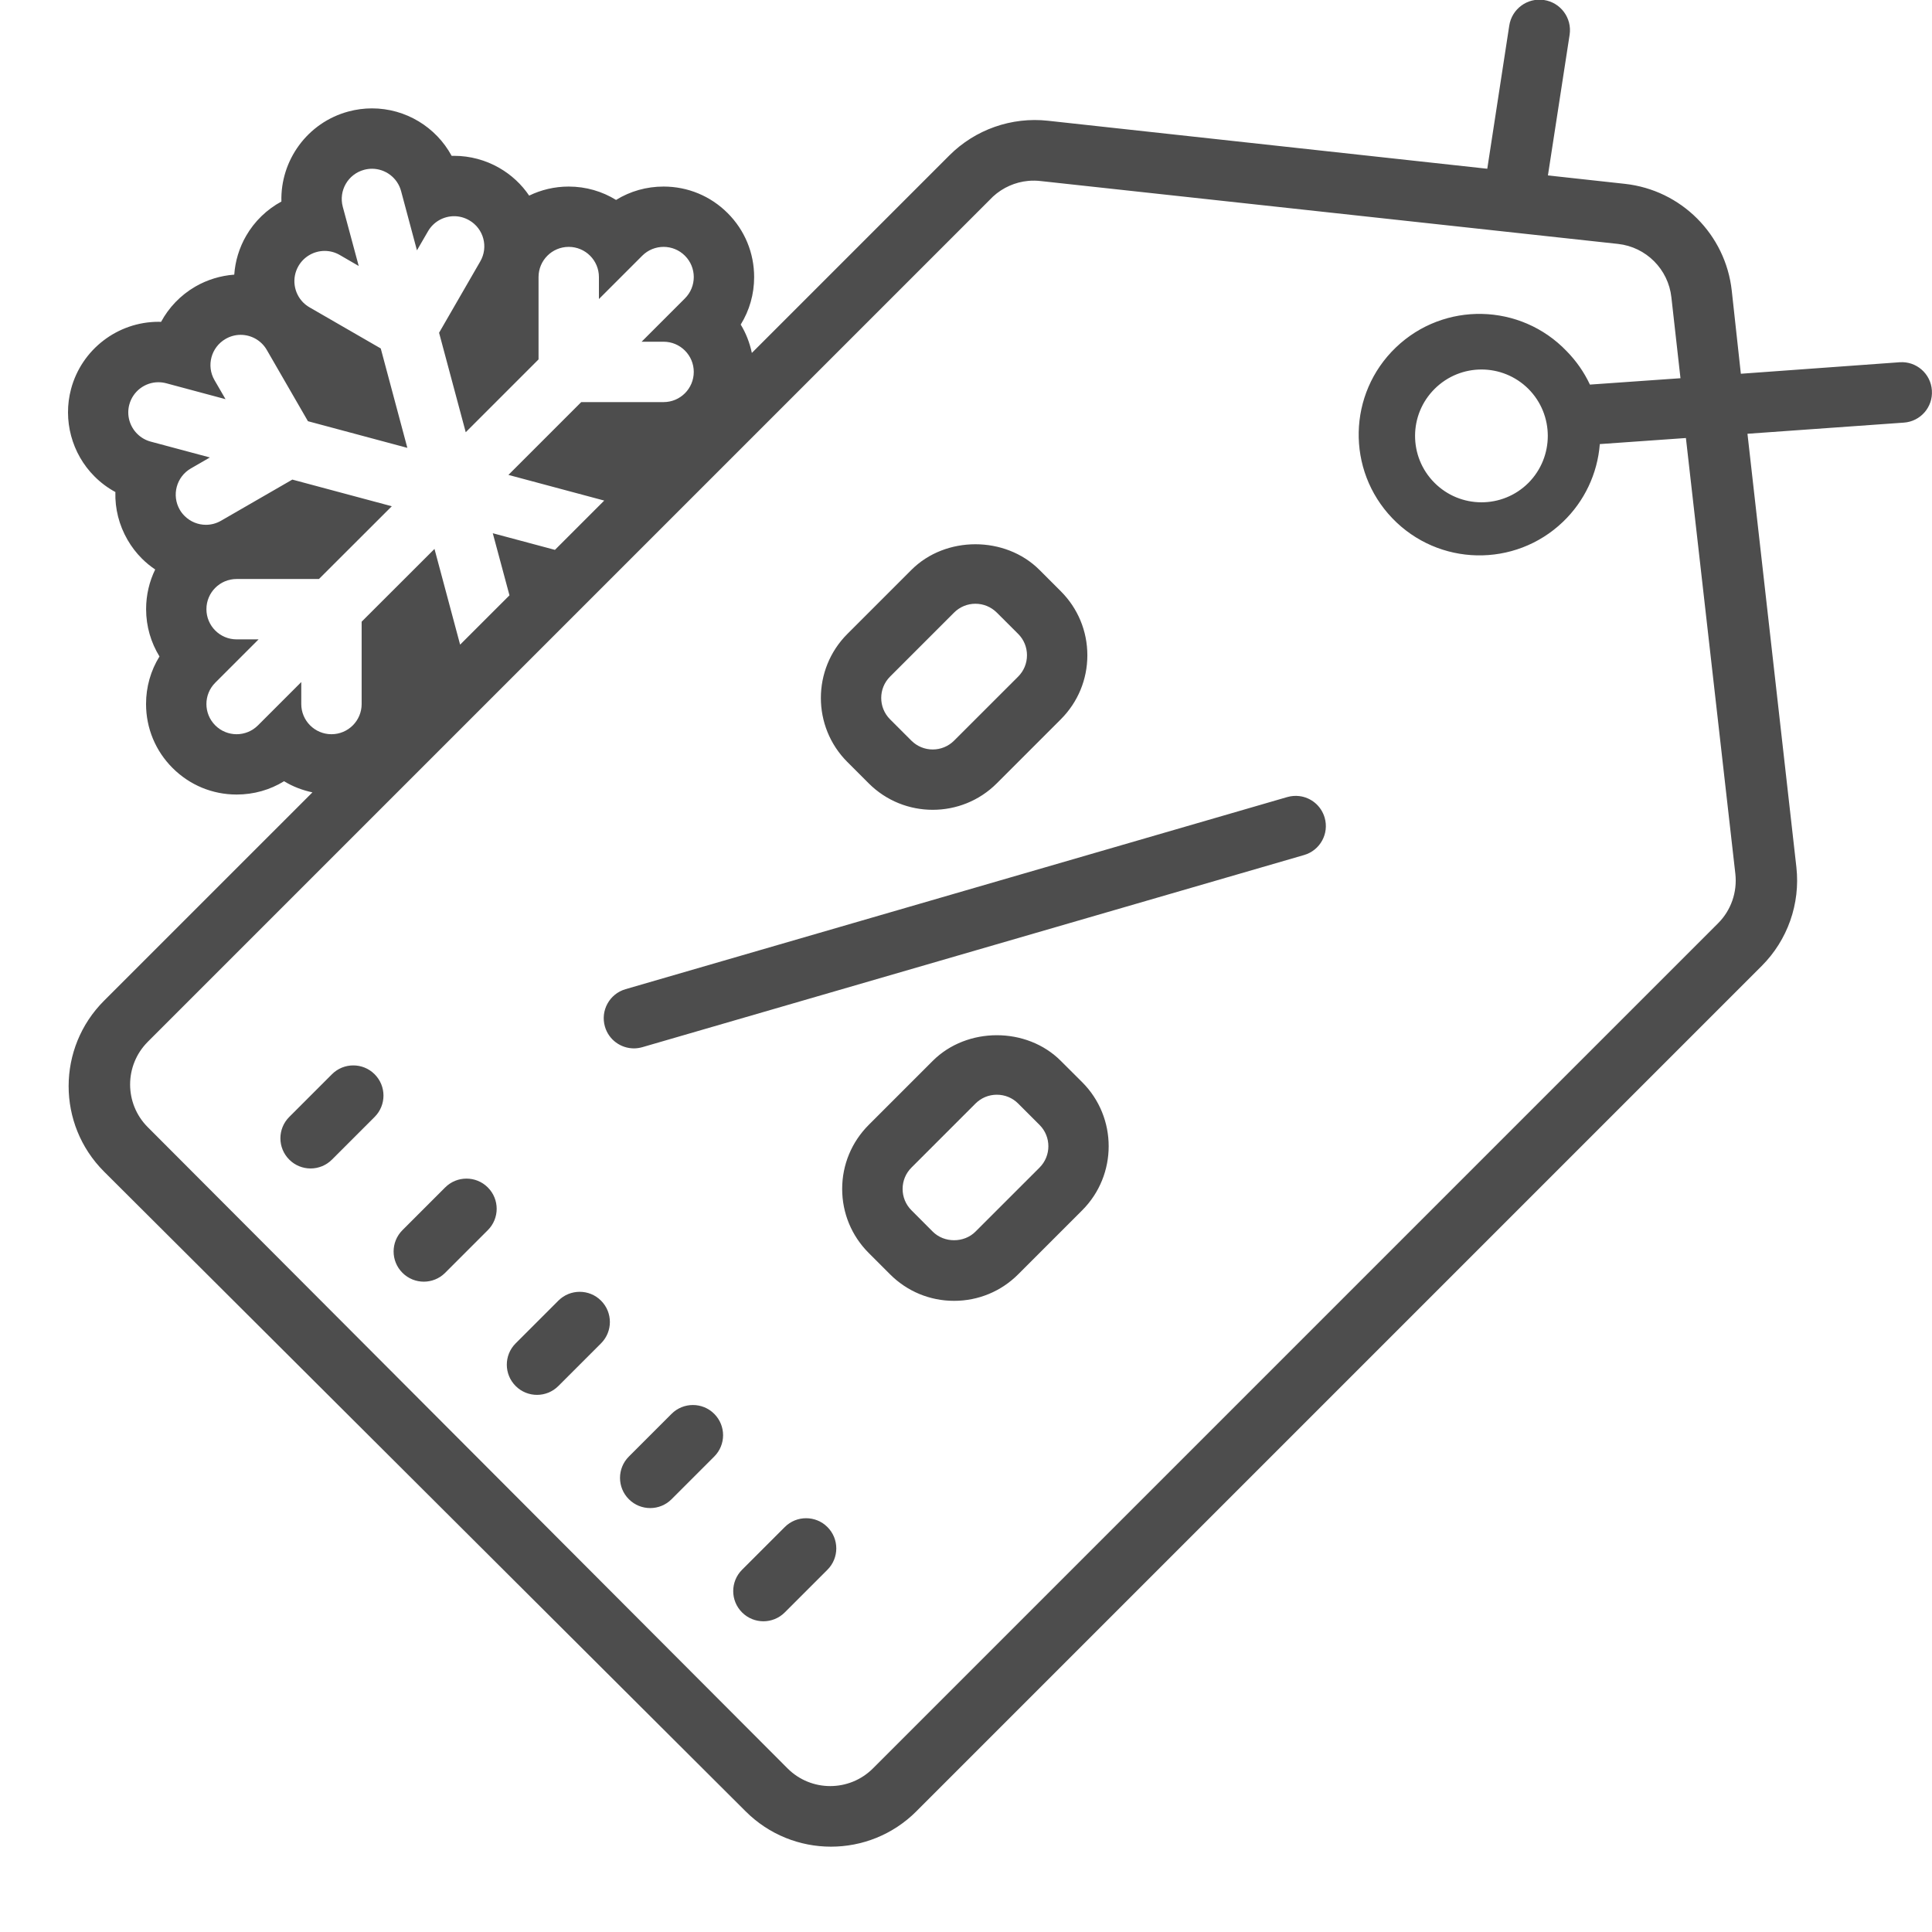 ﻿<?xml version="1.0" encoding="utf-8"?>
<svg xmlns="http://www.w3.org/2000/svg" viewBox="0 0 64 64" width="128" height="128">
  <path d="M51.146 0C50.594 -0.083 50.079 0.298 49.996 0.85L49.268 5.59L34.717 4C33.509 3.867 32.306 4.29 31.447 5.15L24.906 11.691C24.834 11.355 24.712 11.036 24.537 10.752C24.827 10.284 24.982 9.744 24.982 9.18C24.982 8.379 24.671 7.625 24.104 7.059C23.537 6.492 22.783 6.18 21.982 6.18C21.418 6.18 20.877 6.333 20.408 6.623C19.951 6.341 19.413 6.18 18.838 6.18C18.369 6.18 17.925 6.288 17.529 6.48C17.277 6.107 16.941 5.793 16.539 5.562C16.089 5.303 15.57 5.162 15.045 5.162C15.017 5.162 14.989 5.161 14.961 5.162C14.446 4.211 13.44 3.59 12.322 3.59C12.059 3.59 11.799 3.625 11.545 3.693C10.179 4.059 9.283 5.319 9.322 6.676C8.843 6.936 8.435 7.325 8.154 7.811C7.921 8.215 7.791 8.655 7.76 9.098C7.307 9.131 6.867 9.265 6.473 9.492C5.976 9.78 5.591 10.19 5.336 10.662C5.308 10.661 5.28 10.66 5.252 10.66C3.897 10.66 2.704 11.575 2.354 12.885C2.078 13.917 2.376 15.028 3.131 15.783C3.336 15.988 3.568 16.162 3.822 16.299C3.806 16.849 3.943 17.395 4.225 17.883C4.354 18.107 4.514 18.317 4.701 18.504C4.836 18.639 4.984 18.759 5.141 18.865C4.948 19.261 4.84 19.708 4.84 20.178C4.84 20.753 5.002 21.289 5.283 21.746C4.993 22.214 4.838 22.755 4.838 23.32C4.838 24.121 5.15 24.875 5.717 25.441C6.284 26.008 7.037 26.32 7.838 26.32C8.402 26.32 8.942 26.168 9.41 25.879C9.699 26.057 10.017 26.177 10.35 26.248L3.447 33.15C1.884 34.711 1.882 37.244 3.443 38.807L3.447 38.811L24.697 60C26.258 61.563 28.791 61.565 30.354 60.004L30.357 60L58.357 32C59.217 31.141 59.641 29.938 59.508 28.73L57.887 14.369L63.066 14C63.617 13.963 64.034 13.487 63.996 12.936L63.996 12.93C63.959 12.379 63.483 11.962 62.932 12L62.928 12L57.668 12.381L57.367 9.631C57.163 7.767 55.69 6.294 53.826 6.09L51.277 5.811L51.996 1.15C52.079 0.598 51.699 0.083 51.146 0 z M 12.322 5.59C12.764 5.59 13.168 5.885 13.287 6.332L13.812 8.293L14.178 7.662C14.363 7.341 14.7 7.162 15.045 7.162C15.214 7.162 15.385 7.206 15.543 7.297C16.023 7.573 16.186 8.184 15.908 8.662L14.545 11.023L15.428 14.318L17.84 11.906L17.84 9.178C17.84 8.626 18.287 8.178 18.84 8.178C19.393 8.178 19.84 8.626 19.84 9.178L19.84 9.906L21.275 8.471C21.47 8.276 21.726 8.178 21.982 8.178C22.238 8.178 22.494 8.276 22.689 8.471C23.08 8.862 23.08 9.494 22.689 9.885L21.254 11.32L21.982 11.32C22.534 11.32 22.982 11.768 22.982 12.32C22.982 12.872 22.535 13.32 21.982 13.32L19.254 13.32L16.842 15.732L20.016 16.582L18.383 18.215L16.324 17.664L16.877 19.721L15.242 21.355L14.393 18.184L11.98 20.594L11.98 23.322C11.98 23.874 11.533 24.322 10.98 24.322C10.704 24.322 10.454 24.21 10.273 24.029C10.092 23.848 9.98 23.598 9.98 23.322L9.98 22.594L8.545 24.029C8.35 24.224 8.094 24.322 7.838 24.322C7.582 24.322 7.326 24.224 7.131 24.029C6.74 23.638 6.74 23.006 7.131 22.615L8.566 21.18L7.838 21.18C7.286 21.18 6.838 20.732 6.838 20.18C6.838 19.628 7.285 19.18 7.838 19.18L10.566 19.18L12.979 16.77L9.684 15.887L7.322 17.25C7.165 17.341 6.992 17.385 6.822 17.385C6.56 17.385 6.305 17.282 6.115 17.092C6.054 17.031 5.999 16.963 5.955 16.885C5.679 16.407 5.844 15.794 6.322 15.518L6.953 15.154L4.992 14.629C4.817 14.582 4.666 14.491 4.545 14.371C4.301 14.127 4.187 13.763 4.283 13.404C4.403 12.957 4.807 12.661 5.248 12.662C5.334 12.662 5.423 12.674 5.51 12.697L7.471 13.223L7.105 12.592C6.829 12.114 6.994 11.504 7.473 11.227C7.63 11.136 7.801 11.092 7.971 11.092C8.317 11.092 8.653 11.271 8.838 11.592L10.201 13.953L13.494 14.836L12.613 11.543L10.252 10.18C10.174 10.135 10.104 10.08 10.043 10.02C9.732 9.706 9.655 9.213 9.887 8.812C10.073 8.492 10.409 8.312 10.754 8.312C10.924 8.312 11.094 8.354 11.252 8.445L11.883 8.811L11.355 6.85C11.212 6.316 11.528 5.768 12.062 5.625C12.149 5.602 12.236 5.59 12.322 5.59 z M 34.062 5.992C34.206 5.979 34.351 5.982 34.496 6L53.598 8.08C54.53 8.182 55.265 8.918 55.367 9.85L55.668 12.529L52.668 12.74C52.476 12.329 52.214 11.955 51.896 11.631C50.367 10.036 47.835 9.981 46.24 11.51C44.645 13.039 44.592 15.571 46.121 17.166C47.65 18.761 50.182 18.814 51.777 17.285C52.486 16.605 52.919 15.691 52.996 14.711L55.848 14.51L57.486 28.949C57.552 29.551 57.345 30.151 56.918 30.58L28.918 58.58C28.137 59.361 26.871 59.362 26.09 58.582L26.088 58.58L4.896 37.34C4.115 36.559 4.115 35.293 4.895 34.512L4.896 34.51L32.896 6.51C33.221 6.212 33.632 6.032 34.062 5.992 z M 49.076 12.24C49.637 12.24 50.199 12.454 50.629 12.881C51.488 13.743 51.487 15.138 50.627 16C49.765 16.857 48.372 16.852 47.516 15.99C46.659 15.128 46.663 13.737 47.525 12.881C47.954 12.454 48.515 12.24 49.076 12.24 z M 32.312 18.029C31.535 18.029 30.758 18.311 30.191 18.879L28.07 21C26.9 22.17 26.9 24.073 28.07 25.242L28.777 25.949C29.362 26.534 30.129 26.826 30.898 26.826C31.667 26.826 32.436 26.534 33.02 25.949L35.141 23.828C35.707 23.261 36.02 22.508 36.02 21.707C36.02 20.906 35.707 20.152 35.141 19.586L34.434 18.879C33.867 18.312 33.09 18.03 32.312 18.029 z M 32.312 20C32.581 20 32.831 20.105 33.02 20.293L33.021 20.293L33.729 21C33.918 21.189 34.02 21.44 34.02 21.707C34.02 21.974 33.916 22.225 33.727 22.414L31.605 24.535C31.214 24.925 30.582 24.925 30.191 24.535L29.484 23.828C29.094 23.437 29.094 22.804 29.484 22.414L31.605 20.293C31.794 20.104 32.045 20 32.312 20 z M 43.039 26.371C42.91 26.356 42.775 26.366 42.641 26.404L20.721 32.768C20.19 32.922 19.885 33.478 20.039 34.008C20.166 34.446 20.566 34.729 21 34.729C21.092 34.729 21.186 34.715 21.279 34.689L43.199 28.324C43.73 28.17 44.035 27.617 43.881 27.086C43.765 26.688 43.427 26.417 43.039 26.371 z M 33.021 34.293C32.244 34.293 31.465 34.576 30.898 35.143L28.777 37.264C28.211 37.831 27.898 38.584 27.898 39.385C27.898 40.186 28.211 40.94 28.777 41.506L29.484 42.213C30.05 42.78 30.804 43.092 31.605 43.092C32.407 43.092 33.162 42.78 33.727 42.215L35.85 40.092C37.018 38.922 37.019 37.02 35.85 35.85L35.141 35.143C34.575 34.576 33.799 34.293 33.021 34.293 z M 11.703 35.293C11.447 35.293 11.192 35.39 10.996 35.586L9.582 37C9.191 37.391 9.191 38.023 9.582 38.414C9.777 38.609 10.033 38.707 10.289 38.707C10.545 38.707 10.801 38.609 10.996 38.414L12.41 37C12.801 36.609 12.801 35.977 12.41 35.586C12.215 35.39 11.959 35.293 11.703 35.293 z M 33.021 36.264C33.288 36.264 33.54 36.367 33.729 36.557L34.436 37.264C34.827 37.654 34.826 38.288 34.436 38.678L32.312 40.801C31.936 41.177 31.28 41.18 30.9 40.801L30.193 40.092C30.004 39.903 29.9 39.652 29.9 39.385C29.9 39.118 30.004 38.867 30.193 38.678L32.314 36.557C32.502 36.368 32.754 36.264 33.021 36.264 z M 15.453 39.043C15.197 39.043 14.942 39.14 14.746 39.336L13.332 40.75C12.941 41.141 12.941 41.773 13.332 42.164C13.527 42.359 13.783 42.457 14.039 42.457C14.295 42.457 14.551 42.359 14.746 42.164L16.16 40.75C16.551 40.359 16.551 39.727 16.16 39.336C15.965 39.14 15.709 39.043 15.453 39.043 z M 19.203 42.793C18.947 42.793 18.692 42.89 18.496 43.086L17.082 44.5C16.691 44.891 16.691 45.523 17.082 45.914C17.277 46.109 17.533 46.207 17.789 46.207C18.045 46.207 18.301 46.109 18.496 45.914L19.91 44.5C20.301 44.109 20.301 43.477 19.91 43.086C19.715 42.89 19.459 42.793 19.203 42.793 z M 22.953 46.543C22.697 46.543 22.442 46.64 22.246 46.836L20.832 48.25C20.441 48.641 20.441 49.273 20.832 49.664C21.027 49.859 21.283 49.957 21.539 49.957C21.795 49.957 22.051 49.859 22.246 49.664L23.66 48.25C24.051 47.859 24.051 47.227 23.66 46.836C23.465 46.64 23.209 46.543 22.953 46.543 z M 26.703 50.293C26.447 50.293 26.192 50.39 25.996 50.586L24.582 52C24.191 52.391 24.191 53.023 24.582 53.414C24.777 53.609 25.033 53.707 25.289 53.707C25.545 53.707 25.801 53.609 25.996 53.414L27.41 52C27.801 51.609 27.801 50.977 27.41 50.586C27.215 50.39 26.959 50.293 26.703 50.293 z" fill="#4D4D4D" />
</svg>